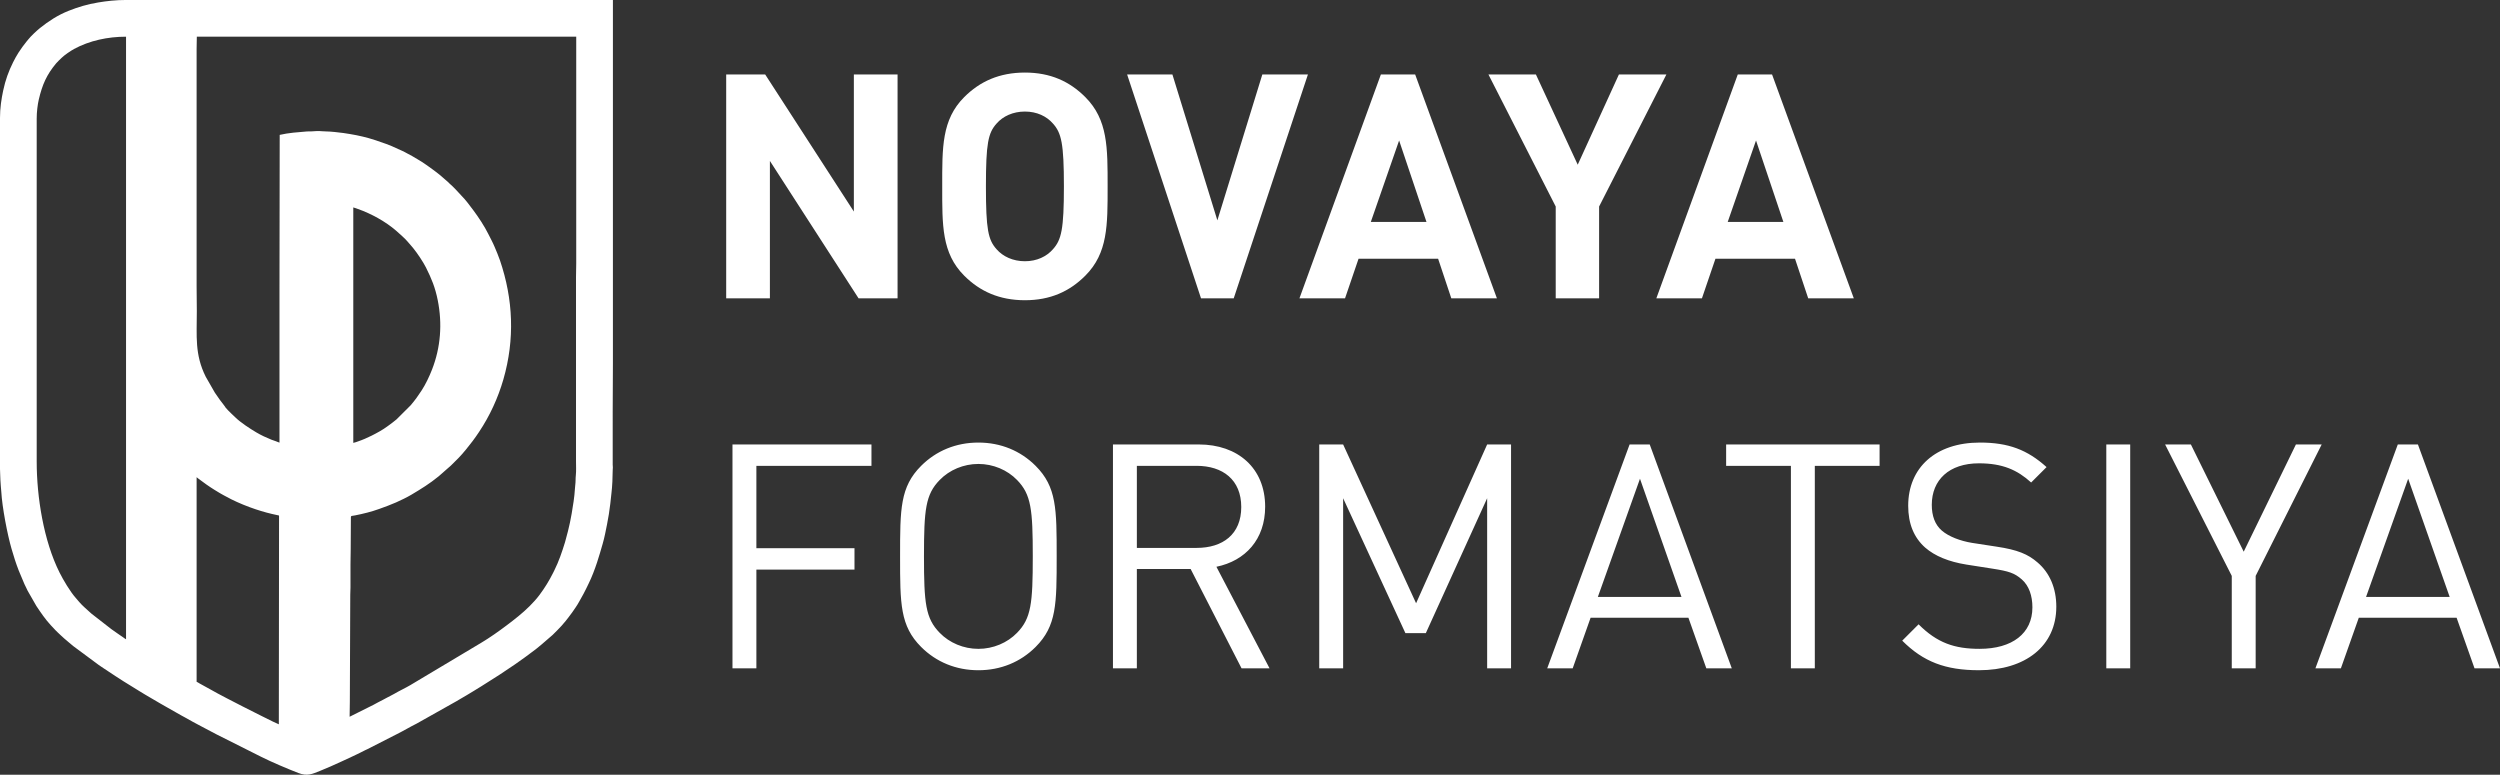 <?xml version="1.0" encoding="UTF-8"?> <svg xmlns="http://www.w3.org/2000/svg" xmlns:xlink="http://www.w3.org/1999/xlink" xmlns:xodm="http://www.corel.com/coreldraw/odm/2003" xml:space="preserve" width="75.979mm" height="23.545mm" version="1.1" style="shape-rendering:geometricPrecision; text-rendering:geometricPrecision; image-rendering:optimizeQuality; fill-rule:evenodd; clip-rule:evenodd" viewBox="0 0 217891.16 67521.05"><rect x="0" y="0" width="217891.16" height="67521.05" fill="#333333" stroke="none"/> <defs> <style type="text/css"> .fil0 {fill:white} .fil1 {fill:white;fill-rule:nonzero} </style> </defs> <g id="Layer_x0020_1">  <g id="_105828153765248"> <path class="fil0" d="M24302.44 63128.47c-164.04,-37.85 -2847.99,-1405.21 -3172.34,-1567.53 -477.77,-238.6 -2316.02,-1190.42 -2673.92,-1408.37 -275.31,-167.48 -754.23,-398.33 -1090.9,-601.37 -59.08,-36.13 -169.49,-112.7 -229.14,-128.19l0 -17832.72c55.92,37.57 116.72,95.5 176.94,142.82 351.3,274.16 1014.05,739.03 1364.2,949.24l408.95 249.78c73.13,43.3 128.19,73.7 201.89,117.29 76.57,45.6 143.96,84.6 217.66,121.02l652.42 344.99c623.74,313.74 1429.02,640.66 2105.81,866.07 679.38,226.55 1260.96,384 1956.97,526.24 61.37,12.33 100.37,5.45 100.37,68.25l-18.93 18152.48zm-21104.29 -22892.64l0 -29890.03c0,-571.26 75.42,-1216.51 184.11,-1677.94 303.41,-1288.21 679.66,-2153.13 1513.9,-3150.54 145.4,-173.79 323.2,-322.63 469.17,-471.46 226.84,-230.86 812.44,-627.18 1086.6,-776.02 1354.74,-733.58 2942.06,-1071.98 4533.1,-1071.98l0 52519.4c-83.45,-43.88 -136.79,-85.75 -214.8,-142.82 -333.52,-242.61 -710.35,-474.04 -1064.52,-741.32l-1734.43 -1349.86c-275.31,-244.91 -854.03,-755.37 -1033.26,-979.63 -59.36,-74.85 -112.99,-121.59 -166.33,-191.28l-164.32 -192.71c-492.11,-552.33 -1094.92,-1573.84 -1421.85,-2227.41 -1387.43,-2772.86 -1987.37,-6595.9 -1987.37,-9656.39zm16100.87 -5078.84l0 0zm0 0l-18.35 -18.64 18.35 18.64zm-18.35 -18.64l-19.21 -18.93 19.21 18.93zm-19.21 -18.93l-18.93 -18.93 18.93 18.93zm-18.93 -18.93l0 0zm-112.99 -131.34l0 0zm0 0l-18.35 -18.93 18.35 18.93zm-18.35 -18.93l0 0zm-94.06 -112.42l0 0zm0 0l-18.93 -19.21 18.93 19.21zm-18.93 -19.21l0 0zm-94.06 -112.99c1.72,-1.43 5.45,2.87 5.45,5.45l0 0c-0.57,0 -7.46,-3.73 -5.45,-5.45zm-75.42 -93.78l6.02 5.45c-0.57,-0.57 -7.74,-3.73 -6.02,-5.45zm-74.85 -94.06l5.45 5.45c-0.57,-0.57 -7.74,-3.73 -5.45,-5.45zm-131.92 -169.49l6.02 5.45c-0.57,0 -7.74,-3.73 -6.02,-5.45zm-56.5 -75.42l6.02 6.02c-0.57,-0.57 -7.74,-3.73 -6.02,-6.02zm12226.21 4326.33l0 -20522.13 406.94 138.8c1148.26,401.49 2417.54,1100.37 3322.04,1888.72 252.65,220.53 833.09,732.14 1003.72,952.68l314.31 362.2c29.82,35.85 42.44,46.17 69.4,81.44 40.44,52.19 82.02,99.23 127.62,154.57 338.4,412.67 859.19,1196.44 1088.9,1657 480.07,959.85 804.13,1733.86 1026.95,2848.57 409.81,2053.91 260.11,4110.39 -499.57,6055.89 -232.58,595.64 -569.83,1309.43 -916.26,1830.5l-451.1 658.16c-156.58,223.69 -324.92,411.24 -492.11,618.01l-1234.29 1229.99c-225.41,200.46 -551.76,425.29 -788.93,602.81 -396.61,297.1 -936.9,591.91 -1384.85,816.17 -352.45,175.79 -784.05,366.5 -1162.03,492.97 -99.8,33.27 -336.68,126.18 -430.74,133.64zm-11153.66 -3103.23l0 -19.21c-141.96,-211.07 -312.3,-400.63 -462.86,-609.69 -158.01,-219.96 -296.53,-415.54 -447.95,-642.96l-794.95 -1386.86c-972.18,-1943.5 -777.74,-3542.28 -777.74,-5712.33 0,-731.86 -18.35,-1419.84 -18.35,-2162.88l0 -20692.19c0,-380.55 18.35,-697.73 18.35,-1071.98l33068.1 0c0,6583.85 0,13167.42 0,19751.27 0,405.5 -18.93,781.47 -18.93,1203.89l0 16045.52c0,400.63 25.52,856.89 -16.06,1225.69 -33.55,295.96 -6.88,570.11 -51.33,870.37 -12.04,81.44 -22.37,223.11 -26.1,293.09 -40.72,731 -165.76,1470.6 -285.06,2179.23 -86.89,515.34 -196.16,1020.93 -320.9,1522.22l-257.53 965.58c-259.53,838.83 -542.01,1683.96 -936.62,2468.01 -39.86,78.58 -66.82,134.5 -106.68,213.36 -336.1,672.21 -725.84,1305.99 -1176.08,1908.8 -260.68,349.58 -556.64,673.93 -862.92,980.21 -618.29,618.58 -1318.32,1162.03 -2017.48,1688.26 -705.76,531.11 -1442.21,1052.48 -2199.59,1505.87l-6182.08 3693.7c-398.05,237.74 -1041.86,539.72 -1402.92,759.68 -195.58,119.01 -419.84,210.21 -616.57,324.06 -125.9,73.42 -265.56,133.07 -392.03,209.63 -134.5,82.02 -272.15,128.76 -409.52,211.36 -248.06,148.84 -558.07,295.38 -816.74,424.72l-1655.57 827.93c0,-460.85 18.93,-857.47 18.93,-1316.89 0,-3110.97 38.72,-6196.99 37.57,-9311.4 0,-231.14 18.93,-400.63 18.93,-639.52l0 -2012.61c0,-460.28 19.21,-856.89 19.21,-1316.89l16.06 -2805.26c6.02,-131.92 73.42,-88.9 361.34,-146.54 716.66,-143.39 1428.44,-315.46 2121.58,-568.11 480.07,-174.65 989.38,-356.18 1450.24,-561.8 397.47,-177.8 958.13,-445.37 1327.78,-666.47 878.69,-523.94 1595.06,-960.99 2392.59,-1613.7l1071.98 -941.21c230.28,-230.28 449.09,-445.94 677.66,-676.51 357.9,-362.2 910.23,-1053.62 1213.07,-1457.69 196.73,-261.83 367.65,-508.17 551.76,-784.05 934.61,-1400.62 1652.99,-2957.26 2120.72,-4576.12 1010.89,-3501.56 859.47,-6989.93 -295.67,-10382.8 -141.09,-413.82 -307.14,-789.5 -471.18,-1184.39 -160.6,-386.58 -365.07,-749.92 -550.04,-1124.17 -327.5,-662.46 -864.06,-1475.19 -1296.24,-2051.9 -332.38,-443.07 -667.05,-902.2 -1056.78,-1294.23l-479.49 -517.35c-117.29,-117.29 -221.68,-221.11 -338.4,-338.97 -62.8,-63.38 -108.12,-88.04 -169.77,-149.7 -56.5,-57.07 -109.84,-119.01 -170.06,-168.91l-271.58 -236.31c-258.96,-240.61 -541.44,-467.45 -824.2,-680.52l-575.28 -421.28c-68.83,-51.05 -129.62,-88.04 -198.74,-140.23 -255.52,-191.57 -539.14,-358.19 -813.3,-522.22 -274.73,-164.61 -554.92,-332.95 -853.74,-481.79 -148.84,-74.28 -279.61,-160.02 -434.47,-224.26l-932.89 -421.28c-156.29,-69.11 -319.76,-129.34 -485.52,-191.28l-993.11 -342.7c-702.61,-230.57 -1418.98,-394.61 -2153.7,-516.77 -193.86,-32.69 -365.93,-60.22 -569.54,-89.19 -381.7,-53.63 -1149.12,-139.37 -1534.26,-139.95 -131.34,0 -217.09,-4.01 -322.91,-15.77 -289.36,-32.12 -687.98,-8.89 -976.48,15.2 -106.97,9.18 -229.14,-7.17 -336.68,2.01 -791.79,65.67 -1617.14,120.16 -2389.15,299.97 0,4485.21 -19.21,8918.23 -19.21,13393.11 0,4476.89 0,8954.07 0,13430.97 -183.54,-88.04 -497.27,-176.66 -701.46,-258.1 -456.84,-182.96 -899.91,-388.01 -1319.18,-636.93 -570.11,-338.11 -1384.28,-867.79 -1850.01,-1329.22l-375.68 -357.9c-86.03,-85.75 -158.3,-158.59 -244.62,-244.33l-230 -258.39zm30904.36 -33389.01l0 0zm-50542.07 8182.35l0 30172.5c0,137.94 0.57,275.88 0,413.82 -1.72,328.07 37.28,677.08 36.71,997.7 0,197.02 63.66,762.83 75.71,977.91 76,1367.93 532.55,3734.42 896.47,4991.09 189.56,653.57 379.41,1258.67 621.74,1879.83l501.29 1191.85c46.17,100.09 93.49,174.36 136.22,277.6 45.6,111.84 88.61,195.58 139.09,293.37l760.25 1328.07c387.72,579.01 781.47,1165.47 1257.24,1677.08 39.58,42.16 62.8,57.36 100.37,106.39 92.34,119.3 218.81,212.22 308.86,330.66l208.49 205.33c188.41,158.3 353.6,351.88 546.89,506.45 248.06,198.74 503.87,443.36 795.52,671.92l2181.52 1618c86.89,63.09 156.87,105.53 244.91,168.91 88.33,64.81 168.91,114.14 258.96,173.79l1007.74 665.9c87.47,57.93 165.76,103.81 252.65,161.74 589.04,396.04 1208.77,743.33 1805.56,1129.05 344.13,222.54 706.33,419.84 1059.93,632.63l783.19 458.27c440.78,264.98 901.34,501.29 1342.7,763.98 178.66,106.11 347,198.16 528.53,298.82 94.92,53.05 179.24,93.78 268.71,145.4 897.04,518.78 1829.07,981.35 2740.74,1472.61l3905.92 1962.71c899.91,453.4 2313.44,1051.33 3237.15,1409.23 780.9,302.26 1191.85,96.64 1902.77,-188.41 617.43,-247.78 1223.97,-518.21 1819.61,-794.66l708.63 -325.78c117.01,-58.5 241.18,-110.7 357.33,-169.49 121.88,-61.37 228.85,-112.42 357.33,-169.49 230.28,-102.38 455.12,-232.29 689.7,-344.71 66.82,-32.12 114.14,-52.19 181.53,-82.59l2590.18 -1321.76c577.28,-287.06 1127.9,-623.17 1705.47,-908.8l3503.86 -1970.17c53.63,-30.4 104.1,-65.39 164.32,-98.94 447.66,-248.64 868.36,-515.91 1310,-778.32l488.67 -301.12c60.8,-35.85 109.84,-64.24 163.46,-100.09 523.37,-345.85 1065.95,-660.16 1587.89,-1007.74l473.47 -316.6c576.14,-377.4 1147.97,-766.27 1703.46,-1174.07 201.61,-148.26 391.45,-289.93 593.63,-441.06 298.54,-223.11 607.11,-447.95 884.42,-695.44l978.77 -846c270.72,-250.93 525.95,-535.99 780.61,-799.54l355.32 -416.4c82.02,-100.95 148.26,-190.13 230.86,-295.38l338.11 -451.96c211.36,-306.28 436.19,-618.01 613.13,-948.09l370.52 -664.75c159.45,-285.63 292.51,-585.31 438.2,-878.11 294.23,-591.62 536.28,-1241.75 745.34,-1868.93 177.8,-533.41 326.07,-1063.37 484.08,-1604.24 162.32,-555.49 269.86,-1135.35 383.71,-1704.04 115.28,-577 215.66,-1196.15 285.06,-1802.69l101.23 -933.46c68.83,-539.43 108.4,-1445.65 107.54,-1980.49 -0.57,-100.95 7.46,-180.38 13.48,-249.78 4.88,-58.22 -14.63,-146.26 -14.05,-238.89l0.57 -4703.16c0,-1398.9 18.35,-2749.92 18.35,-4157.14l0 -31639.66 -42434.85 0c-866.07,0 -1681.09,91.77 -2434.17,217.66 -960.71,160.88 -1736.15,396.04 -2579.57,731 -905.65,359.91 -1735.58,891.02 -2488.66,1499.28 -279.04,225.98 -795.52,706.05 -1010.61,983.36 -53.05,69.11 -90.05,106.11 -145.4,174.36 -252.65,314.02 -488.38,631.2 -704.9,968.74 -177.52,277.03 -332.38,559.5 -480.64,856.03 -390.88,781.76 -669.63,1554.05 -863.49,2465.14 -152.57,716.95 -277.31,1518.49 -277.31,2393.74z"></path> <polygon class="fil0" points="19637.99,35476.75 19637.99,35495.96 "></polygon> </g> <path class="fil1" d="M78228.77 26002.17l0 -19513.24 -3809.27 0 0 11948.9 -7728.67 -11948.9 -3398.32 0 0 19513.24 3809.27 0 0 -11976.72 7728.67 11976.72 3398.32 0zm35765.54 -19513.24l-3973.88 0 -3919.11 12716.32 -3919.11 -12716.32 -3946.64 0 6440.75 19513.24 2850 0 6467.99 -19513.24zm16471.39 19513.24l-7125.86 -19513.24 -2987.37 0 -7098.05 19513.24 3973.88 0 1178.37 -3453.1 6934.01 0 1150.84 3453.1 3974.17 0zm-6139.35 -6659.85l-4850.85 0 2466.58 -7098.33 2384.27 7098.33zm20911 -12853.4l-4138.21 0 -3590.18 7865.46 -3645.24 -7865.46 -4138.21 0 5864.9 11510.41 0 8002.83 3782.03 0 0 -8002.83 5864.9 -11510.41zm16334.31 19513.24l-7125.86 -19513.24 -2987.37 0 -7098.05 19513.24 3973.88 0 1178.37 -3453.1 6934.01 0 1150.84 3453.1 3974.17 0zm-6139.35 -6659.85l-4850.85 0 2466.58 -7098.33 2384.27 7098.33zm-58895.91 -3096.92c0,-3371.08 27.53,-5810.13 -1946.08,-7783.45 -1370.23,-1370.23 -3041.86,-2137.64 -5261.81,-2137.64 -2219.95,0 -3919.11,767.42 -5289.34,2137.64 -1973.32,1973.32 -1918.55,4412.37 -1918.55,7783.45 0,3371.08 -54.77,5810.13 1918.55,7783.45 1370.23,1370.23 3069.39,2137.64 5289.34,2137.64 2219.95,0 3891.58,-767.42 5261.81,-2137.64 1973.61,-1973.32 1946.08,-4412.37 1946.08,-7783.45zm-3809.56 0c0,3754.79 -219.1,4659.28 -959.27,5481.19 -548.03,630.34 -1397.76,1041.58 -2439.05,1041.58 -1041.58,0 -1918.55,-411.24 -2466.58,-1041.58 -739.89,-821.91 -931.74,-1726.4 -931.74,-5481.19 0,-3754.79 191.85,-4659 931.74,-5481.19 548.03,-630.34 1425,-1041.29 2466.58,-1041.29 1041.29,0 1891.02,410.95 2439.05,1041.29 740.17,822.19 959.27,1726.4 959.27,5481.19zm-16772.79 24355.21l0 -1863.48 -12113.51 0 0 19513.24 2082.87 0 0 -8605.64 8550.86 0 0 -1863.48 -8550.86 0 0 -7180.64 10030.64 0zm16142.45 7893.28c0,-4138.5 0,-6056.75 -1836.24,-7893.28 -1315.45,-1315.45 -3042.14,-2028.09 -4987.93,-2028.09 -1945.79,0 -3672.48,712.64 -4987.93,2028.09 -1836.24,1836.53 -1836.24,3754.79 -1836.24,7893.28 0,4138.21 0,6056.75 1836.24,7892.99 1315.45,1315.45 3042.14,2028.09 4987.93,2028.09 1945.79,0 3672.48,-712.64 4987.93,-2028.09 1836.24,-1836.24 1836.24,-3754.79 1836.24,-7892.99zm-2082.87 0c0,4083.43 -137.08,5398.89 -1370.23,6659.56 -849.72,876.97 -2082.87,1397.76 -3371.08,1397.76 -1287.92,0 -2521.35,-520.79 -3371.08,-1397.76 -1233.15,-1260.68 -1370.23,-2576.13 -1370.23,-6659.56 0,-4083.72 137.08,-5399.17 1370.23,-6659.85 849.72,-876.97 2083.16,-1397.76 3371.08,-1397.76 1288.21,0 2521.35,520.79 3371.08,1397.76 1233.15,1260.68 1370.23,2576.13 1370.23,6659.85zm20636.84 9756.48l-4631.47 -8852.27c2521.35,-520.5 4247.76,-2384.27 4247.76,-5234.56 0,-3370.79 -2384.27,-5426.42 -5782.88,-5426.42l-7481.75 0 0 19513.24 2082.87 0 0 -8660.41 4686.53 0 4439.61 8660.41 2439.33 0zm-2466.58 -14059.3c0,2384.27 -1617.14,3562.64 -3891.87,3562.64l-5207.03 0 0 -7153.11 5207.03 0c2274.72,0 3891.87,1205.9 3891.87,3590.46zm23514.37 14059.3l0 -19513.24 -2082.87 0 -6193.55 13840.2 -6358.44 -13840.2 -2082.87 0 0 19513.24 2082.87 0 0 -14826.72 5426.7 11757.33 1781.18 0 5344.11 -11757.33 0 14826.72 2082.87 0zm19239.37 0l-7153.11 -19513.24 -1753.65 0 -7180.64 19513.24 2219.95 0 1562.08 -4412.37 8523.62 0 1562.08 4412.37 2219.66 0zm-4384.84 -6221.36l-7289.9 0 3672.19 -10304.51 3617.71 10304.51zm17265.76 -11428.4l0 -1863.48 -13374.19 0 0 1863.48 5645.8 0 0 17649.76 2082.87 0 0 -17649.76 5645.51 0zm15402.57 12278.12c0,-1616.86 -575.56,-2959.84 -1644.39,-3864.34 -822.19,-712.64 -1726.69,-1096.07 -3562.93,-1370.23l-2137.64 -328.93c-1013.76,-164.32 -2028.09,-548.03 -2630.9,-1068.82 -603.09,-520.79 -876.97,-1287.92 -876.97,-2247.19 0,-2165.17 1507.31,-3617.71 4110.96,-3617.71 2055.34,0 3343.55,575.56 4549.16,1671.63l1342.98 -1342.7c-1671.63,-1507.31 -3316.02,-2137.93 -5810.13,-2137.93 -3864.34,0 -6248.61,2192.71 -6248.61,5508.72 0,1562.37 493.26,2768.27 1480.06,3645.24 849.44,739.89 2055.34,1233.15 3590.18,1479.78l2274.72 356.47c1425.29,219.1 1918.55,383.42 2548.88,931.74 630.05,548.03 931.74,1425.29 931.74,2439.05 0,2274.72 -1753.94,3617.71 -4604.22,3617.71 -2192.71,0 -3699.72,-520.79 -5316.87,-2137.64l-1425 1425.29c1836.24,1835.95 3754.5,2576.13 6687.09,2576.13 4055.9,0 6741.87,-2110.4 6741.87,-5536.25zm6440.46 5371.64l0 -19513.24 -2082.87 0 0 19513.24 2082.87 0zm16690.2 -19513.24l-2247.19 0 -4549.45 9345.53 -4604.51 -9345.53 -2246.91 0 5810.13 11455.64 0 8057.61 2082.87 0 0 -8057.61 5755.06 -11455.64zm15539.36 19513.24l-7153.11 -19513.24 -1753.94 0 -7180.64 19513.24 2220.24 0 1562.08 -4412.37 8523.33 0 1562.08 4412.37 2219.95 0zm-4385.12 -6221.36l-7289.9 0 3672.48 -10304.51 3617.42 10304.51z"></path> </g> </svg> 